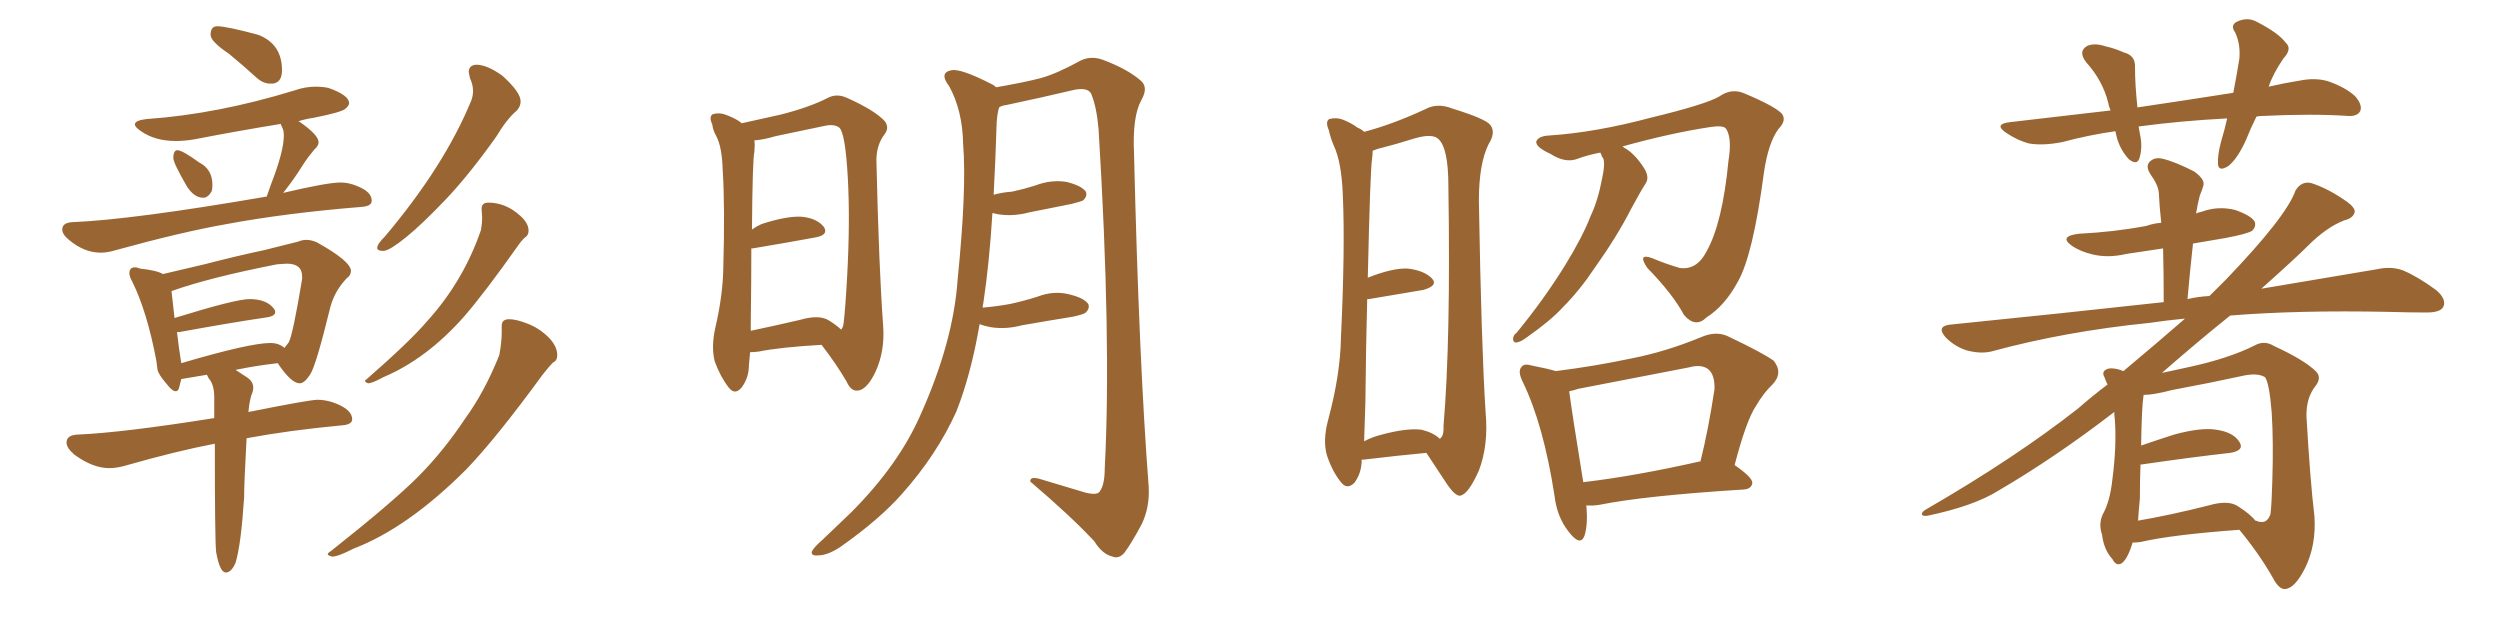<svg xmlns="http://www.w3.org/2000/svg" xmlns:xlink="http://www.w3.org/1999/xlink" width="600" height="150"><path fill="#996633" padding="10" d="M65.48 20.07L65.48 20.07L64.89 20.07Q63.13 20.07 61.52 18.60L61.52 18.60Q58.15 15.53 54.93 12.89L54.93 12.89Q50.54 9.96 50.54 8.35L50.54 8.35Q50.54 6.30 52.15 6.30L52.15 6.30Q54.35 6.30 61.96 8.35L61.96 8.35Q67.68 10.55 67.68 16.85L67.68 16.85Q67.68 19.78 65.48 20.07ZM48.78 47.46L48.78 47.46Q46.58 47.46 44.82 44.68L44.82 44.68Q41.60 39.11 41.60 37.94L41.60 37.94Q41.60 36.04 42.63 36.04L42.63 36.04Q43.95 36.18 47.75 38.96L47.75 38.96Q50.98 40.58 50.98 44.38L50.98 44.38Q50.98 45.26 50.83 45.85L50.83 45.85Q49.95 47.46 48.78 47.46ZM24.17 60.64L24.17 60.64Q20.21 60.64 16.55 57.57L16.55 57.57Q14.94 56.25 14.94 55.08L14.94 55.08Q14.94 53.47 17.29 53.32L17.29 53.32Q31.79 52.73 64.01 47.17L64.01 47.17L65.04 44.24Q68.12 36.33 68.12 32.52L68.12 32.52Q68.12 31.35 67.75 30.62Q67.38 29.88 67.38 29.74L67.38 29.74Q56.69 31.49 46.88 33.40L46.88 33.40Q44.38 33.84 42.19 33.84L42.19 33.84Q37.21 33.84 33.84 31.49L33.84 31.49Q32.37 30.47 32.37 29.88L32.37 29.88Q32.37 28.86 35.30 28.56L35.30 28.56Q52.15 27.39 70.75 21.68L70.75 21.68Q73.24 20.80 75.73 20.80L75.73 20.80Q77.34 20.80 78.81 21.09L78.81 21.09Q83.79 22.85 83.79 24.76L83.79 24.76Q83.79 25.34 82.84 26.15Q81.88 26.95 75.29 28.27L75.29 28.27Q73.24 28.56 71.48 29.15L71.48 29.15L71.78 29.15Q76.46 32.37 76.46 34.13L76.46 34.13Q76.46 35.01 75.44 35.89L75.44 35.89Q73.97 37.65 73.10 38.96L73.10 38.96Q71.19 42.04 69.43 44.38L69.43 44.38L67.97 46.29Q78.52 43.80 81.74 43.80L81.74 43.80Q84.23 43.80 87.01 45.26L87.01 45.26Q89.21 46.44 89.21 48.19L89.21 48.19Q89.21 49.51 86.72 49.66L86.72 49.66Q68.70 51.12 54.49 53.76L54.49 53.76Q43.65 55.66 27.69 60.06L27.69 60.06Q25.78 60.64 24.17 60.64ZM54.20 137.40L54.20 137.40Q52.73 137.40 51.86 132.42L51.86 132.42Q51.56 129.20 51.56 106.49L51.56 106.49Q42.33 108.25 30.03 111.77L30.03 111.77Q27.98 112.35 26.22 112.35L26.22 112.35Q22.27 112.35 17.87 109.13L17.87 109.13Q15.97 107.52 15.97 106.20L15.97 106.20Q15.97 104.44 18.60 104.30L18.60 104.30Q29.30 103.86 51.42 100.34L51.42 100.34L51.42 95.21Q51.42 92.87 50.54 91.41L50.54 91.41Q49.95 90.67 49.80 90.23L49.80 90.23L49.66 89.94L43.51 90.97Q43.21 92.14 42.99 93.02Q42.77 93.90 42.19 93.90L42.19 93.90Q41.31 93.90 39.99 92.14L39.99 92.14Q37.94 89.79 37.79 88.62Q37.65 87.45 37.50 86.43L37.50 86.43Q35.30 74.85 31.79 67.68L31.79 67.68Q31.05 66.36 31.05 65.63L31.05 65.63Q31.05 64.16 32.37 64.16L32.37 64.16Q32.96 64.16 33.54 64.45L33.54 64.45Q37.65 64.89 39.11 65.77L39.11 65.77L49.07 63.43Q56.98 61.38 63.28 60.06L63.28 60.06L71.48 58.01Q72.51 57.57 73.54 57.57L73.54 57.57Q74.71 57.57 76.03 58.15L76.03 58.15Q84.23 62.70 84.23 65.04L84.23 65.04Q84.23 66.06 83.20 66.80L83.20 66.80Q80.27 69.87 79.25 73.83L79.25 73.83Q75.88 87.60 74.49 89.79Q73.10 91.99 71.92 91.99L71.92 91.99Q69.87 91.99 66.65 87.16L66.65 87.16Q61.52 87.74 56.54 88.77L56.54 88.77Q57.86 89.65 59.33 90.60Q60.79 91.55 60.79 93.16L60.79 93.16L60.64 94.04Q59.91 95.65 59.62 98.88L59.62 98.88Q74.27 95.95 76.17 95.95L76.17 95.95Q78.96 95.95 81.74 97.34Q84.52 98.73 84.52 100.63L84.52 100.63Q84.52 101.95 81.88 102.10L81.88 102.10Q69.43 103.27 59.18 105.18L59.18 105.18Q58.59 115.87 58.59 119.38L58.59 119.38Q57.86 130.66 56.54 135.06L56.54 135.06Q55.52 137.40 54.20 137.40ZM43.51 87.16L43.51 87.16Q59.91 82.32 64.89 82.32L64.89 82.32Q66.94 82.32 68.26 83.50L68.26 83.50L69.29 82.18Q70.31 80.27 72.51 66.94L72.51 66.94L72.51 66.36Q72.51 63.28 68.85 63.28L68.85 63.28L66.50 63.43Q50.10 66.65 41.16 69.87L41.16 69.87L41.89 76.32Q56.54 71.78 59.91 71.78L59.91 71.78Q64.01 71.78 65.77 74.12L65.77 74.12Q66.06 74.56 66.06 74.85L66.06 74.85Q66.06 75.88 64.01 76.17L64.01 76.17Q55.08 77.49 43.07 79.69L43.07 79.69L42.48 79.69Q42.92 83.64 43.51 87.16ZM92.14 60.21L92.14 60.21L91.85 60.21Q90.53 60.21 90.53 59.47L90.53 59.47Q90.53 58.59 92.43 56.69L92.43 56.69Q106.64 39.84 113.09 24.17L113.09 24.17Q113.53 23.00 113.53 21.83L113.53 21.83Q113.53 20.36 112.79 18.75L112.79 18.75L112.50 17.29Q112.50 15.67 114.26 15.53L114.26 15.53Q116.89 15.53 120.56 18.16L120.56 18.16Q124.95 22.12 124.95 24.32L124.95 24.32Q124.95 25.49 124.07 26.51L124.07 26.51Q121.73 28.42 119.09 32.81L119.09 32.81Q112.65 41.89 107.01 47.83Q101.37 53.76 97.49 56.91Q93.60 60.06 92.14 60.21ZM88.33 91.99L88.33 91.99Q87.60 91.70 87.60 91.41L87.60 91.41Q87.60 91.26 88.04 90.97L88.04 90.97Q98.44 81.88 102.54 77.05L102.54 77.05Q111.18 67.53 115.43 55.22L115.43 55.22Q115.72 53.61 115.72 52.29L115.72 52.29L115.58 50.10Q115.58 48.63 117.19 48.63L117.19 48.63Q121.44 48.63 124.95 51.86L124.95 51.86Q126.86 53.61 126.86 55.37L126.86 55.37Q126.86 56.40 126.12 56.91Q125.39 57.42 124.37 58.89L124.37 58.89Q116.31 70.31 111.33 76.03L111.33 76.03Q102.39 86.13 91.99 90.53L91.99 90.53Q89.36 91.99 88.33 91.99ZM79.69 133.59L79.69 133.59Q78.66 133.30 78.66 133.01L78.66 133.01Q78.66 132.71 79.39 132.28L79.39 132.28Q94.19 120.56 100.27 114.48Q106.35 108.40 111.62 100.49L111.62 100.49Q116.31 94.04 119.82 85.25L119.82 85.25Q120.41 82.18 120.41 79.83L120.41 79.83L120.41 78.22Q120.41 76.61 122.17 76.61L122.17 76.61Q123.93 76.61 126.71 77.71Q129.49 78.81 131.62 80.93Q133.74 83.06 133.74 85.25L133.74 85.25Q133.74 86.57 132.71 87.01L132.71 87.01Q131.69 88.04 130.22 89.94L130.22 89.94Q119.09 105.18 111.91 112.65L111.91 112.65Q97.85 126.71 84.81 131.69L84.81 131.69Q81.15 133.59 79.69 133.59ZM197.17 82.76L197.17 82.76Q187.06 83.35 182.08 84.38L182.08 84.38Q180.91 84.52 180.03 84.52L180.03 84.52Q179.88 86.28 179.74 87.60L179.74 87.60Q179.74 90.67 177.98 93.02L177.98 93.02Q176.37 94.92 174.90 93.02L174.90 93.02Q172.85 90.38 171.53 86.72L171.53 86.72Q170.65 83.20 171.68 78.66L171.68 78.66Q173.44 71.04 173.58 64.75L173.58 64.75Q174.02 49.51 173.44 40.72L173.44 40.72Q173.29 35.16 171.83 32.52L171.83 32.52Q171.09 31.20 170.95 29.88L170.95 29.88Q170.07 27.98 171.09 27.39L171.09 27.39Q172.71 26.95 174.17 27.54L174.17 27.54Q176.22 28.27 177.69 29.30L177.69 29.30Q177.83 29.44 177.98 29.59L177.98 29.59Q181.35 28.86 187.21 27.54L187.21 27.54Q194.24 25.78 198.78 23.44L198.78 23.44Q200.83 22.41 203.17 23.44L203.17 23.44Q210.06 26.51 212.40 29.15L212.40 29.15Q213.43 30.62 212.40 32.08L212.40 32.08Q210.21 34.86 210.35 38.96L210.35 38.96Q210.94 64.45 211.96 78.22L211.96 78.22Q212.40 84.38 210.06 89.36L210.06 89.36Q208.01 93.60 205.81 93.75L205.81 93.75Q204.20 93.90 203.17 91.55L203.17 91.55Q200.68 87.30 197.17 82.76ZM201.86 79.10L201.86 79.10Q202.29 78.66 202.44 77.78L202.44 77.78Q202.88 74.27 203.32 66.21L203.32 66.21Q204.05 52.88 203.47 42.63L203.47 42.63Q202.88 31.93 201.42 30.62L201.42 30.62Q200.24 29.74 198.05 30.18L198.05 30.18Q192.48 31.35 186.18 32.67L186.18 32.67Q183.25 33.54 181.05 33.69L181.05 33.69Q181.20 34.72 181.05 36.47L181.05 36.47Q180.62 37.94 180.47 55.08L180.47 55.08Q181.49 54.35 182.81 53.76L182.81 53.76Q188.67 51.86 192.19 52.00L192.19 52.00Q196.00 52.29 197.75 54.49L197.75 54.49Q198.93 56.40 195.70 56.98L195.70 56.98Q189.40 58.15 180.62 59.62L180.62 59.62Q180.47 59.62 180.32 59.62L180.32 59.62Q180.32 67.38 180.18 77.93L180.18 77.93Q180.18 78.81 180.18 79.39L180.18 79.39Q185.74 78.22 192.04 76.76L192.04 76.76Q196.58 75.44 198.93 76.90L198.93 76.90Q200.83 78.08 201.86 79.10ZM235.11 77.78L235.11 77.78L235.11 77.78Q233.06 89.79 229.54 98.73L229.54 98.73Q224.85 109.13 216.50 118.51L216.50 118.51Q211.08 124.66 201.71 131.25L201.71 131.25Q198.63 133.30 196.29 133.30L196.29 133.30Q194.68 133.45 194.82 132.42L194.82 132.42Q195.26 131.40 197.46 129.49L197.46 129.49Q200.54 126.56 204.20 123.05L204.20 123.05Q215.63 111.62 220.90 99.61L220.90 99.61Q228.81 82.03 229.83 67.09L229.83 67.09Q232.03 45.26 231.15 34.57L231.15 34.57Q231.01 26.51 227.78 20.65L227.78 20.65Q225.29 17.43 228.37 16.85L228.37 16.85Q230.57 16.41 237.74 20.07L237.74 20.07Q238.48 20.36 239.06 20.95L239.06 20.95Q245.80 19.78 249.76 18.75L249.76 18.75Q253.56 17.72 259.42 14.50L259.42 14.50Q261.91 13.33 264.70 14.36L264.70 14.36Q270.56 16.55 273.78 19.34L273.78 19.34Q275.68 20.95 273.93 24.02L273.93 24.02Q271.73 27.98 272.17 36.91L272.17 36.91Q273.34 86.28 275.68 116.75L275.68 116.75Q275.98 121.58 274.07 125.68L274.07 125.68Q271.58 130.37 269.82 132.71L269.82 132.71Q268.51 134.18 267.04 133.59L267.04 133.59Q264.55 133.01 262.65 129.93L262.65 129.93Q257.08 123.93 247.27 115.58L247.27 115.58Q247.12 114.11 250.20 115.14L250.20 115.14Q255.47 116.75 260.45 118.21L260.45 118.21Q263.38 118.95 263.96 117.92L263.96 117.92Q265.14 116.31 265.14 112.35L265.14 112.35Q266.75 81.74 263.67 31.20L263.67 31.20Q263.23 25.78 261.91 22.56L261.91 22.56Q261.18 20.95 257.96 21.53L257.96 21.53Q249.90 23.44 241.55 25.20L241.55 25.20Q240.38 25.34 239.79 25.78L239.79 25.78Q239.36 27.10 239.21 29.30L239.21 29.30Q238.92 38.38 238.48 46.73L238.48 46.73Q240.67 46.14 242.87 46.00L242.87 46.00Q245.65 45.41 248.44 44.53L248.44 44.53Q252.25 43.07 255.91 43.65L255.91 43.65Q259.57 44.53 260.60 46.00L260.60 46.00Q261.04 47.02 260.01 48.05L260.01 48.05Q259.57 48.34 257.23 48.93L257.23 48.93Q251.95 49.95 246.97 50.98L246.97 50.98Q243.16 52.00 239.50 51.42L239.50 51.42Q238.77 51.27 238.18 51.12L238.18 51.12Q237.45 63.13 235.99 72.80L235.99 72.80Q235.84 73.24 235.84 73.83L235.84 73.83Q239.21 73.54 242.43 72.95L242.43 72.95Q245.80 72.22 249.02 71.19L249.02 71.19Q252.83 69.73 256.49 70.61L256.49 70.61Q260.16 71.48 261.18 72.95L261.18 72.95Q261.62 73.97 260.60 75L260.60 75Q260.16 75.44 257.37 76.03L257.37 76.03Q251.07 77.05 245.21 78.08L245.21 78.08Q241.41 79.10 237.74 78.52L237.74 78.52Q236.13 78.22 235.11 77.78ZM326.81 110.30L326.81 110.30Q326.81 113.53 325.05 115.87L325.05 115.87Q323.29 117.63 321.83 115.72L321.83 115.72Q319.78 113.23 318.46 109.28L318.46 109.28Q317.43 105.76 318.75 100.78L318.75 100.78Q321.68 89.94 321.83 81.01L321.83 81.01Q322.85 59.18 322.27 46.73L322.27 46.73Q321.97 38.82 320.07 34.86L320.07 34.86Q319.34 33.11 318.90 31.20L318.90 31.20Q318.02 29.15 319.04 28.56L319.04 28.56Q320.80 28.13 322.27 28.71L322.27 28.71Q324.46 29.59 325.78 30.62L325.78 30.62Q326.81 31.05 327.39 31.64L327.39 31.64Q334.13 29.88 342.04 26.22L342.04 26.22Q344.97 24.61 348.63 26.07L348.63 26.07Q356.69 28.56 357.71 30.03L357.71 30.03Q359.03 31.79 357.28 34.57L357.28 34.57Q354.93 39.26 354.93 48.19L354.93 48.19Q355.52 82.91 356.54 98.88L356.54 98.88Q357.28 106.79 354.93 112.94L354.93 112.94Q352.44 118.51 350.54 118.95L350.54 118.95Q349.22 119.24 346.88 115.58L346.88 115.58Q344.68 112.21 342.33 108.69L342.33 108.69Q335.89 109.28 327.39 110.30L327.39 110.30Q326.95 110.30 326.81 110.30ZM341.16 103.13L341.16 103.13Q344.09 103.86 345.56 105.32L345.56 105.32Q346.58 104.59 346.44 102.25L346.44 102.25Q348.19 81.74 347.61 44.68L347.61 44.68Q347.61 35.60 345.26 33.40L345.26 33.40Q343.80 31.93 339.40 33.25L339.40 33.25Q334.72 34.72 330.62 35.74L330.62 35.74Q329.88 36.04 329.44 36.18L329.44 36.18Q329.44 37.06 329.30 38.09L329.30 38.09Q328.86 40.58 328.27 66.65L328.27 66.65Q334.13 64.31 337.79 64.45L337.79 64.45Q341.75 64.89 343.65 66.80L343.65 66.80Q345.26 68.55 341.60 69.58L341.60 69.58Q336.18 70.46 328.56 71.78L328.56 71.78Q328.27 71.78 328.13 71.78L328.13 71.78Q327.83 82.47 327.69 96.68L327.69 96.68Q327.54 101.95 327.39 105.91L327.39 105.91Q329.30 104.88 331.64 104.30L331.64 104.30Q337.65 102.69 341.16 103.13ZM384.08 36.62L384.08 36.62Q381.01 37.21 378.66 38.09L378.66 38.09Q375.73 39.26 372.07 36.91L372.07 36.91Q368.55 35.30 368.70 33.98L368.70 33.98Q369.14 32.67 371.78 32.52L371.78 32.52Q382.91 31.79 396.09 28.27L396.09 28.27Q409.42 25.05 412.65 23.14L412.65 23.14Q415.58 21.09 418.65 22.41L418.65 22.41Q426.27 25.63 427.73 27.39L427.73 27.39Q428.76 29.00 426.86 30.91L426.86 30.91Q424.37 34.28 423.34 41.46L423.34 41.46Q420.70 61.38 417.04 67.68L417.04 67.68Q413.96 73.39 409.57 76.17L409.57 76.17Q406.93 78.81 404.15 75.59L404.15 75.59Q401.51 70.61 395.36 64.31L395.36 64.31Q392.87 60.64 396.53 61.96L396.53 61.96Q399.61 63.28 403.13 64.31L403.13 64.31Q407.23 64.89 409.57 60.35L409.57 60.35Q413.38 53.61 414.84 38.53L414.84 38.53Q415.72 33.11 414.26 30.91L414.26 30.91Q413.67 30.03 410.60 30.47L410.60 30.47Q400.93 31.93 389.36 35.16L389.36 35.16Q389.65 35.30 389.79 35.45L389.79 35.45Q392.29 36.77 394.63 40.43L394.63 40.43Q395.95 42.63 394.92 44.09L394.92 44.09Q393.60 46.14 391.41 50.24L391.41 50.24Q388.04 56.84 382.62 64.45L382.62 64.45Q379.10 69.73 375 73.83L375 73.83Q372.22 76.90 366.36 81.01L366.36 81.01Q365.04 82.03 364.01 82.18L364.01 82.18Q363.28 82.32 363.13 81.45L363.13 81.45Q363.13 80.42 364.01 79.83L364.01 79.83Q370.61 71.78 375.59 63.72L375.59 63.72Q379.83 56.84 381.74 51.86L381.74 51.86Q383.50 48.19 384.52 42.77L384.52 42.77Q385.25 39.55 384.81 38.09L384.81 38.09Q384.38 37.50 384.23 36.91L384.23 36.91Q384.08 36.62 384.08 36.62ZM380.71 121.29L380.71 121.29Q381.15 125.83 380.27 128.61L380.27 128.61Q379.25 131.25 376.46 127.59L376.46 127.59Q373.68 124.07 373.10 119.09L373.10 119.09Q370.46 101.95 365.48 91.70L365.48 91.70Q364.16 89.06 365.19 88.04L365.19 88.04Q365.77 87.16 367.68 87.74L367.68 87.74Q371.48 88.48 373.39 89.06L373.39 89.06Q382.76 87.89 391.70 85.99L391.70 85.99Q399.90 84.38 408.40 80.86L408.40 80.86Q411.91 79.39 414.70 80.71L414.70 80.71Q423.05 84.67 425.68 86.57L425.68 86.57Q428.03 89.50 425.39 92.29L425.39 92.29Q423.34 94.19 421.44 97.41L421.44 97.41Q419.09 100.93 416.31 111.62L416.31 111.62Q420.56 114.55 420.56 115.87L420.56 115.87Q420.41 117.33 418.51 117.48L418.51 117.48Q394.92 118.95 383.94 121.14L383.94 121.14Q382.18 121.44 380.71 121.29ZM407.96 110.74L407.96 110.74L407.96 110.74Q407.96 110.74 408.11 110.74L408.11 110.74Q410.01 103.13 411.47 93.46L411.47 93.46Q411.62 90.23 410.16 88.77L410.16 88.77Q408.54 87.30 405.32 88.18L405.32 88.18Q392.43 90.67 378.81 93.31L378.81 93.31Q377.49 93.75 376.61 93.90L376.61 93.90Q377.20 98.58 379.98 115.72L379.98 115.72Q392.43 114.26 407.96 110.74ZM541.55 27.98L541.55 27.98Q540.09 30.91 539.06 33.54L539.06 33.54Q537.01 38.09 534.81 39.84L534.81 39.84Q532.47 41.31 532.32 39.40L532.32 39.40Q532.18 37.21 533.06 33.98L533.06 33.98Q533.94 31.05 534.52 28.42L534.52 28.42Q523.39 29.00 513.57 30.32L513.57 30.32Q513.28 30.32 513.28 30.47L513.28 30.47Q513.43 31.20 513.57 32.08L513.57 32.08Q514.31 35.30 513.43 38.09L513.43 38.09Q512.84 39.70 510.94 38.23L510.94 38.23Q509.03 36.18 508.15 33.40L508.15 33.40Q507.86 32.37 507.71 31.49L507.71 31.49Q501.42 32.37 494.82 34.13L494.82 34.13Q490.14 35.01 486.91 34.42L486.91 34.42Q484.13 33.69 481.35 31.79L481.35 31.79Q478.42 29.74 482.52 29.30L482.52 29.30Q495.41 27.83 506.54 26.51L506.54 26.51Q506.10 25.49 505.96 24.61L505.96 24.61Q504.64 19.34 500.68 14.94L500.68 14.94Q498.63 12.30 500.98 10.99L500.98 10.99Q502.73 10.25 505.37 11.13L505.37 11.13Q507.42 11.57 509.77 12.60L509.77 12.60Q512.55 13.33 512.40 16.11L512.40 16.11Q512.40 20.36 512.99 25.78L512.99 25.78Q524.85 24.02 535.99 22.27L535.99 22.27Q536.87 17.72 537.45 14.06L537.45 14.06Q537.74 10.55 536.43 7.76L536.43 7.76Q535.25 6.15 536.72 5.27L536.72 5.27Q539.36 3.96 541.70 5.27L541.70 5.27Q546.83 7.91 548.58 10.25L548.58 10.25Q550.20 11.72 548.00 14.06L548.00 14.06Q545.51 17.72 544.48 20.80L544.48 20.80Q548.29 19.92 551.95 19.34L551.95 19.34Q555.62 18.60 558.69 19.48L558.69 19.48Q562.94 20.95 565.28 23.14L565.28 23.14Q567.04 25.20 566.46 26.66L566.46 26.66Q565.72 27.98 563.53 27.83L563.53 27.83Q555.03 27.25 543.02 27.83L543.02 27.83Q542.14 27.83 541.55 27.98ZM511.82 130.22L511.82 130.22Q510.64 134.18 509.18 135.21L509.18 135.21Q507.86 135.94 506.98 134.18L506.98 134.18Q504.93 131.98 504.49 128.32L504.49 128.32Q503.61 125.83 504.64 123.49L504.64 123.49Q506.40 120.41 506.98 114.99L506.98 114.99Q508.01 107.08 507.57 100.78L507.57 100.78Q507.42 99.76 507.42 98.88L507.42 98.88Q493.36 109.72 479.59 117.77L479.59 117.77Q473.73 121.44 462.60 123.78L462.60 123.78Q461.43 123.93 461.28 123.49L461.28 123.49Q461.13 122.90 462.16 122.31L462.16 122.31Q483.69 109.86 498.78 98.00L498.78 98.00Q502.29 94.92 505.81 92.29L505.81 92.29Q505.22 91.11 505.08 90.53L505.08 90.53Q504.20 89.06 505.96 88.48L505.96 88.48Q507.42 88.18 509.62 89.06L509.62 89.06Q517.68 82.32 524.41 76.46L524.41 76.46Q519.87 76.90 515.92 77.49L515.92 77.49Q495.56 79.54 477.83 84.38L477.83 84.38Q475.20 84.96 471.97 84.08L471.97 84.08Q469.19 83.20 466.99 81.01L466.99 81.01Q464.65 78.37 467.87 77.93L467.87 77.93Q495.41 75.15 519.29 72.51L519.29 72.51Q519.29 65.48 519.14 59.62L519.14 59.62Q514.45 60.35 510.35 60.94L510.35 60.94Q505.96 61.96 502.29 61.08L502.29 61.08Q499.22 60.35 497.31 59.03L497.31 59.03Q493.95 56.69 498.93 56.10L498.93 56.10Q507.57 55.66 515.19 54.20L515.19 54.20Q516.80 53.61 518.70 53.47L518.70 53.47Q518.26 49.51 518.12 46.29L518.12 46.29Q517.97 44.38 516.06 41.75L516.06 41.75Q514.89 39.84 515.92 38.82L515.92 38.82Q517.09 37.65 518.99 38.09L518.99 38.09Q522.07 38.82 526.61 41.16L526.61 41.16Q529.25 43.07 528.81 44.53L528.81 44.53Q528.52 45.56 527.93 47.02L527.93 47.02Q527.49 48.63 527.05 51.27L527.05 51.27Q527.49 50.98 528.37 50.83L528.37 50.83Q532.32 49.37 536.43 50.39L536.43 50.39Q540.23 51.71 541.11 53.17L541.11 53.17Q541.55 54.35 540.53 55.37L540.53 55.37Q539.50 56.10 534.08 57.13L534.08 57.13Q529.83 57.86 526.32 58.45L526.32 58.45Q525.59 65.04 525 71.78L525 71.78Q527.49 71.19 530.27 71.04L530.27 71.04Q532.32 68.99 534.23 67.09L534.23 67.09Q548.73 52.00 550.93 45.70L550.93 45.70Q552.39 43.36 554.74 43.95L554.74 43.95Q558.84 45.26 563.38 48.49L563.38 48.49Q564.99 49.66 565.14 50.68L565.14 50.68Q564.99 52.29 562.65 52.88L562.65 52.88Q558.40 54.49 553.86 59.03L553.86 59.03Q550.78 62.11 542.72 69.29L542.72 69.29Q559.13 66.50 570.56 64.60L570.56 64.60Q573.93 63.87 576.71 64.89L576.71 64.89Q580.22 66.36 584.62 69.58L584.62 69.58Q587.26 71.78 586.38 73.68L586.38 73.68Q585.64 75 582.42 75L582.42 75Q578.17 75 573.19 74.85L573.19 74.85Q551.51 74.41 535.25 75.73L535.25 75.73Q528.08 81.45 518.85 89.50L518.85 89.50Q521.48 88.92 525.59 88.04L525.59 88.04Q534.96 85.99 541.11 82.91L541.11 82.91Q543.46 81.59 545.80 83.06L545.80 83.06Q553.13 86.43 555.91 89.21L555.91 89.21Q557.23 90.67 555.76 92.58L555.76 92.58Q553.42 95.51 553.56 100.05L553.56 100.05Q554.44 115.43 555.47 123.93L555.47 123.93Q555.91 130.81 553.27 136.23L553.27 136.23Q550.78 141.21 548.44 141.36L548.44 141.36Q546.97 141.50 545.51 138.72L545.51 138.72Q542.29 133.01 537.45 127.15L537.45 127.15Q521.34 128.32 513.72 130.08L513.72 130.08Q512.70 130.22 511.82 130.22ZM537.01 121.44L537.01 121.44L537.01 121.44Q540.23 123.49 541.26 124.95L541.26 124.95Q541.41 124.95 541.41 124.95L541.41 124.95Q544.04 126.12 544.92 123.34L544.92 123.34Q545.21 121.00 545.36 115.28L545.36 115.28Q545.65 106.05 545.21 99.02L545.21 99.02Q544.63 91.85 543.60 90.53L543.60 90.53Q541.99 89.50 538.77 90.09L538.77 90.09Q530.71 91.85 521.34 93.60L521.34 93.60Q516.80 94.78 514.45 94.78L514.45 94.78Q514.45 94.78 514.45 94.92L514.45 94.92Q514.01 97.56 513.87 106.93L513.87 106.93Q517.68 105.62 521.78 104.30L521.78 104.30Q528.22 102.54 531.88 103.13L531.88 103.13Q535.99 103.71 537.45 106.05L537.45 106.05Q538.77 108.11 535.25 108.69L535.25 108.69Q526.03 109.72 514.01 111.47L514.01 111.47Q513.87 111.47 513.72 111.47L513.72 111.47Q513.57 115.14 513.57 119.68L513.57 119.68Q513.28 122.61 513.13 124.95L513.13 124.95Q520.90 123.63 530.13 121.29L530.13 121.29Q534.67 119.97 537.01 121.44Z"/></svg>